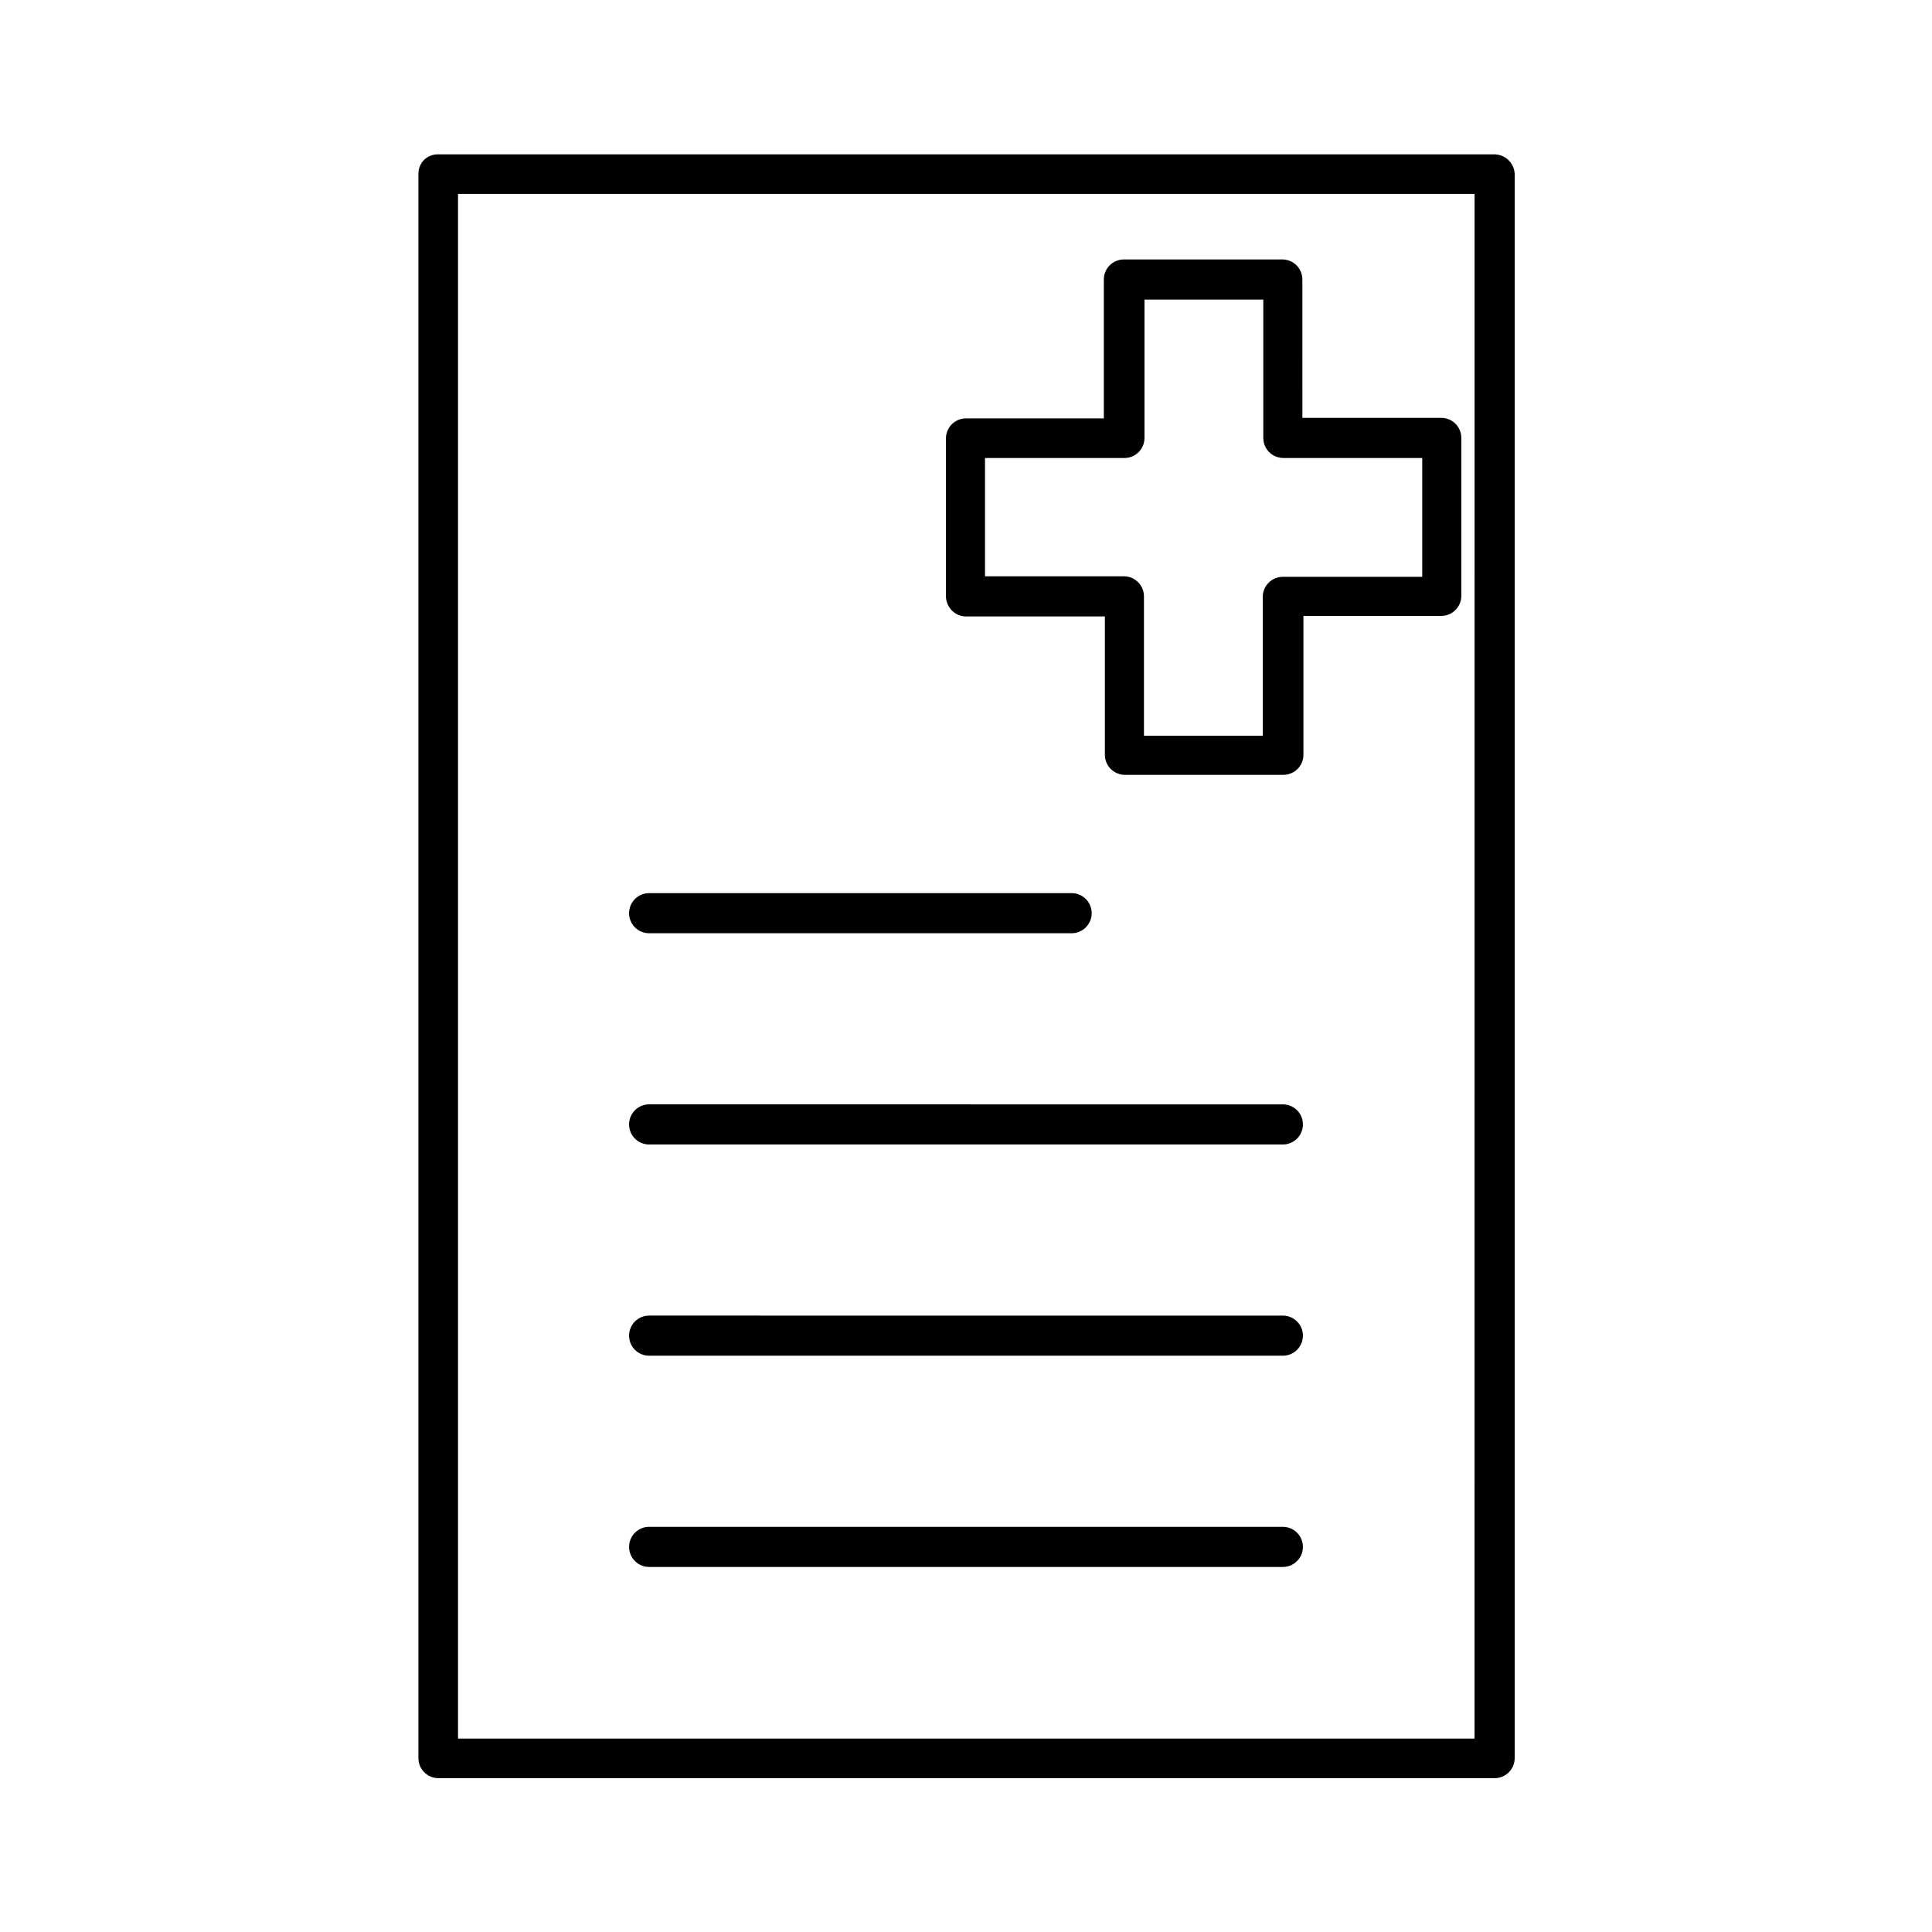 <?xml version="1.0" encoding="UTF-8"?>
<!-- Uploaded to: SVG Repo, www.svgrepo.com, Generator: SVG Repo Mixer Tools -->
<svg fill="#000000" width="800px" height="800px" version="1.1" viewBox="144 144 512 512" xmlns="http://www.w3.org/2000/svg">
 <g>
  <path d="m400 307.36h36.805v36.664c0 2.938 2.379 5.316 5.316 5.316h41.984c2.938 0 5.316-2.379 5.316-5.316v-36.805h36.527c2.938 0 5.316-2.379 5.316-5.316l0.004-41.848c0-2.938-2.379-5.316-5.316-5.316h-36.805l-0.004-36.668c0-2.938-2.379-5.316-5.316-5.316h-41.984c-2.938 0-5.316 2.379-5.316 5.316v36.805l-36.527 0.004c-2.938 0-5.316 2.379-5.316 5.316v41.984c0.137 2.797 2.375 5.18 5.316 5.18zm5.316-41.984h36.668c2.938 0 5.316-2.379 5.316-5.316v-36.668h31.488v36.664c0 2.938 2.379 5.316 5.316 5.316h36.805v31.488l-36.945 0.004c-2.938 0-5.316 2.379-5.316 5.316v36.805h-31.488v-36.945c0-2.938-2.379-5.316-5.316-5.316h-36.805l-0.004-31.348z"/>
  <path d="m539.95 184.9h-279.89c-2.938 0-5.176 2.242-5.176 5.18v419.84c0 2.938 2.379 5.316 5.316 5.316h279.89c2.938 0 5.316-2.379 5.316-5.316v-419.84c-0.141-2.938-2.519-5.18-5.457-5.18zm-5.18 419.84h-269.39v-409.35h269.4z"/>
  <path d="m316.03 447.3h167.94c2.938 0 5.316-2.379 5.316-5.316s-2.379-5.316-5.316-5.316l-167.94-0.004c-2.938 0-5.316 2.379-5.316 5.316-0.004 2.941 2.375 5.32 5.316 5.32z"/>
  <path d="m316.03 391.32h111.96c2.938 0 5.316-2.379 5.316-5.316s-2.379-5.316-5.316-5.316h-111.96c-2.938 0-5.316 2.379-5.316 5.316-0.004 2.938 2.375 5.316 5.316 5.316z"/>
  <path d="m316.03 503.28h167.94c2.938 0 5.316-2.379 5.316-5.316s-2.379-5.316-5.316-5.316l-167.94-0.004c-2.938 0-5.316 2.379-5.316 5.316-0.004 2.938 2.375 5.32 5.316 5.32z"/>
  <path d="m316.03 559.26h167.94c2.938 0 5.316-2.379 5.316-5.316s-2.379-5.316-5.316-5.316l-167.94-0.004c-2.938 0-5.316 2.379-5.316 5.316-0.004 2.941 2.375 5.32 5.316 5.32z"/>
 </g>
</svg>